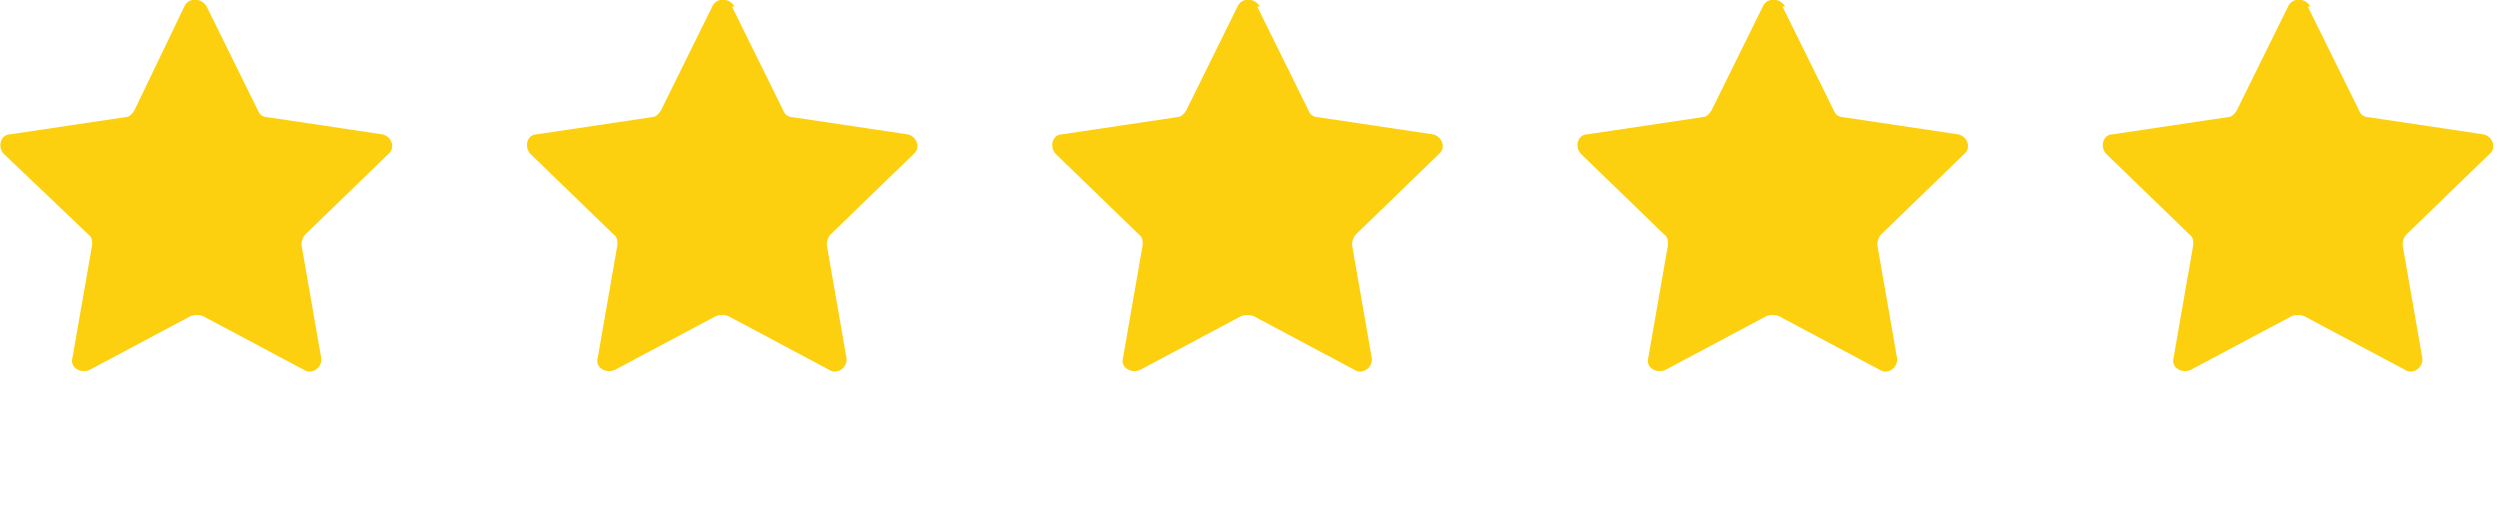 <?xml version="1.0" encoding="UTF-8"?>
<svg id="Layer_1" xmlns="http://www.w3.org/2000/svg" version="1.1" viewBox="0 0 189.9 39.7">
  <!-- Generator: Adobe Illustrator 29.1.0, SVG Export Plug-In . SVG Version: 2.1.0 Build 142)  -->
  <defs>
    <style>
      .st0 {
        fill: #fdd00f;
      }
    </style>
  </defs>
  <path class="st0" d="M15.7.5l3.9,7.9c.1.3.4.5.7.5l8.7,1.3c.7.1,1.1,1,.5,1.5l-6.3,6.1c-.2.2-.3.5-.3.8l1.5,8.6c.1.7-.7,1.3-1.3.9l-7.7-4.1c-.3-.1-.6-.1-.9,0l-7.7,4.1c-.7.3-1.5-.2-1.3-.9l1.5-8.6c0-.3,0-.6-.3-.8L.3,11.7c-.5-.5-.3-1.5.5-1.5l8.7-1.3c.3,0,.5-.2.7-.5L14,.5c.3-.7,1.3-.7,1.7,0Z"/>
  <path class="st0" d="M55.6.5l3.9,7.9c.1.3.4.5.7.5l8.7,1.3c.7.1,1.1,1,.5,1.5l-6.3,6.1c-.2.2-.3.5-.3.8l1.5,8.6c.1.7-.7,1.3-1.3.9l-7.7-4.1c-.3-.1-.6-.1-.9,0l-7.7,4.1c-.7.3-1.5-.2-1.3-.9l1.5-8.6c0-.3,0-.6-.3-.8l-6.3-6.1c-.5-.5-.3-1.5.5-1.5l8.7-1.3c.3,0,.5-.2.7-.5l3.9-7.9c.3-.7,1.3-.7,1.7,0Z"/>
  <path class="st0" d="M95.5.5l3.9,7.9c.1.3.4.5.7.5l8.7,1.3c.7.1,1.1,1,.5,1.5l-6.3,6.1c-.2.2-.3.5-.3.8l1.5,8.6c.1.7-.7,1.3-1.3.9l-7.7-4.1c-.3-.1-.6-.1-.9,0l-7.7,4.1c-.7.3-1.5-.2-1.3-.9l1.5-8.6c0-.3,0-.6-.3-.8l-6.3-6.1c-.5-.5-.3-1.5.5-1.5l8.7-1.3c.3,0,.5-.2.7-.5l3.9-7.9c.3-.7,1.3-.7,1.7,0h0Z"/>
  <path class="st0" d="M135.4.5l3.9,7.9c.1.3.4.5.7.5l8.7,1.3c.7.1,1.1,1,.5,1.5l-6.3,6.1c-.2.2-.3.5-.3.8l1.5,8.6c.1.7-.7,1.3-1.3.9l-7.7-4.1c-.3-.1-.6-.1-.9,0l-7.7,4.1c-.7.3-1.5-.2-1.3-.9l1.5-8.6c0-.3,0-.6-.3-.8l-6.3-6.1c-.5-.5-.3-1.5.5-1.5l8.7-1.3c.3,0,.5-.2.7-.5l3.9-7.9c.3-.7,1.3-.7,1.7,0h0Z"/>
  <path class="st0" d="M175.3.5l3.9,7.9c.1.3.4.5.7.5l8.7,1.3c.7.1,1.1,1,.5,1.5l-6.3,6.1c-.2.2-.3.5-.3.8l1.5,8.6c.1.7-.7,1.3-1.3.9l-7.7-4.1c-.3-.1-.6-.1-.9,0l-7.7,4.1c-.7.3-1.5-.2-1.3-.9l1.5-8.6c0-.3,0-.6-.3-.8l-6.3-6.1c-.5-.5-.3-1.5.5-1.5l8.7-1.3c.3,0,.5-.2.7-.5l3.9-7.9c.3-.7,1.3-.7,1.7,0Z"/>
</svg>